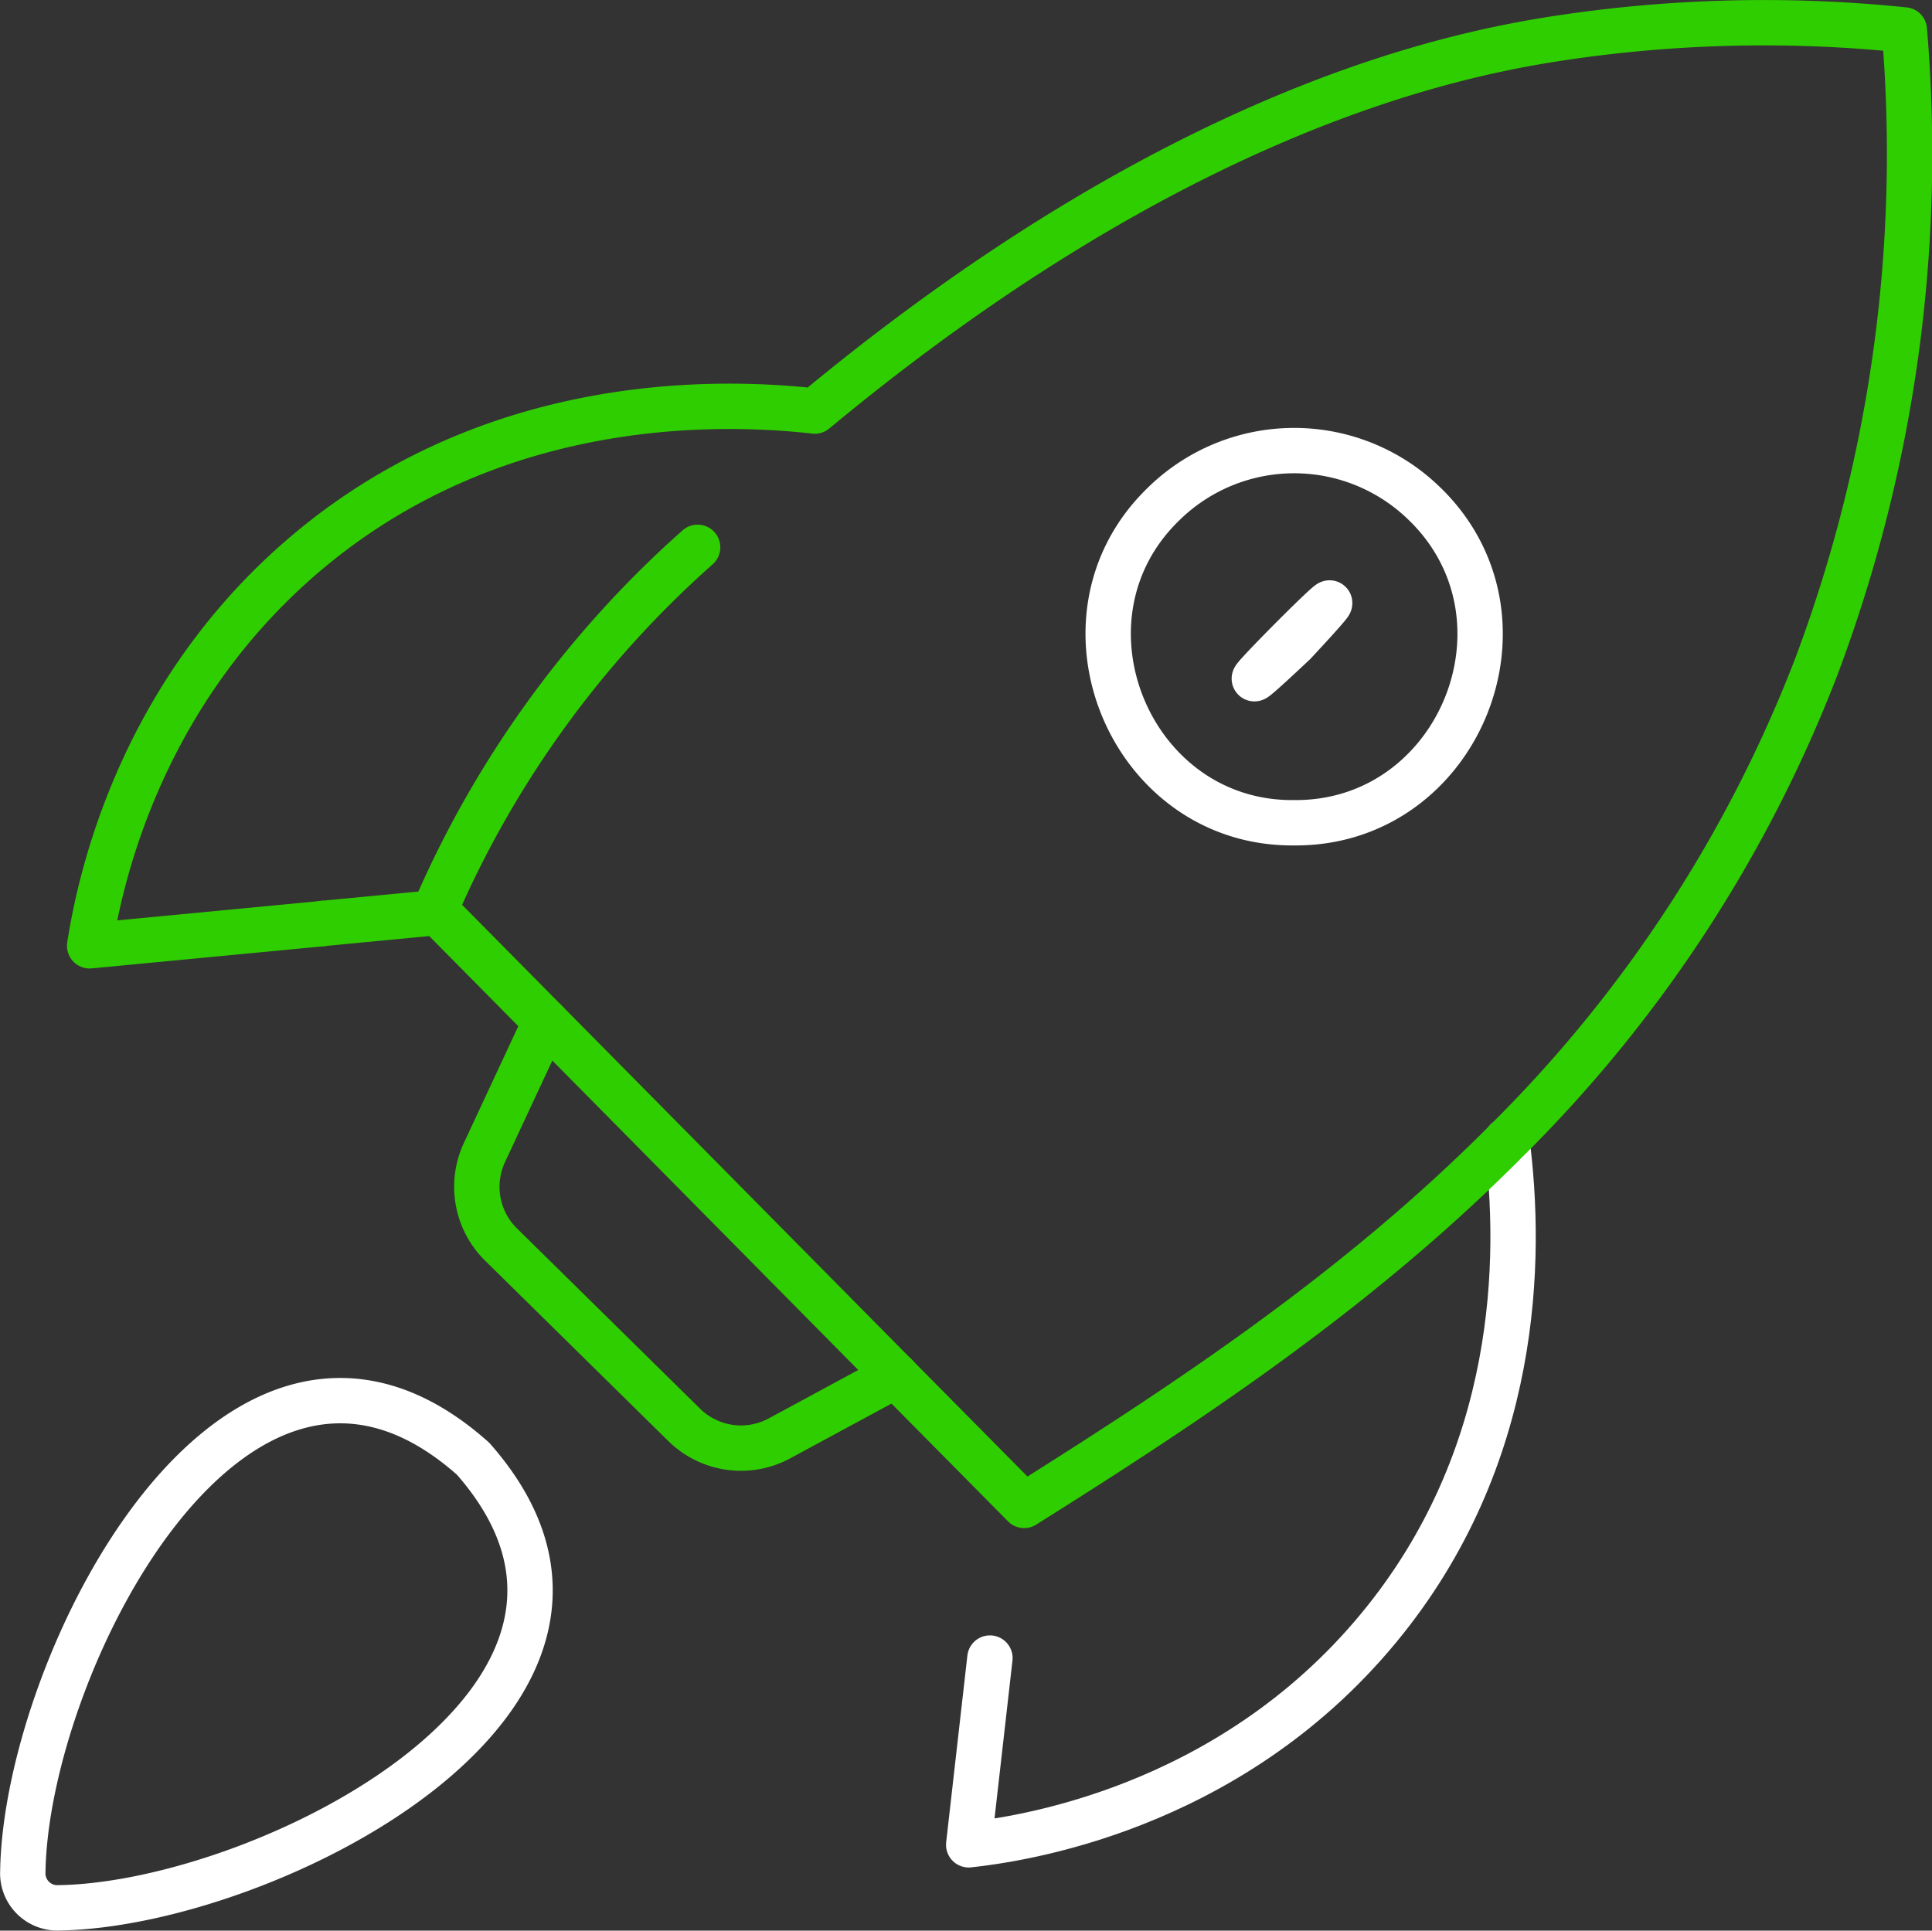 <svg xmlns="http://www.w3.org/2000/svg" width="170.369" height="170.269" viewBox="0 0 170.369 170.269"><rect x="0" y="0" width="170.369" height="170.269" fill="#333333" stroke="none"/><g id="Our_mission" data-name="Our mission" transform="translate(0.952 0.952)"><g id="Group_2701" data-name="Group 2701" transform="translate(1.051 1.051)"><path id="Path_4012" data-name="Path 4012" d="M146.61,116.972c1.335,10.323,1.148,27.959-11.326,43.027-13.35,16.148-31.93,18.639-36.13,19.1q.931-8.24,1.871-16.471" transform="translate(-15.734 -18.402)" fill="none" stroke="#fff" stroke-linecap="round" stroke-linejoin="round" stroke-width="4"></path><path id="Path_4010" data-name="Path 4010" d="M120.72,53.1C131.845,41.145,108.843,64.274,120.72,53.1Zm11.613-12.172a16.435,16.435,0,0,0-23.22,0C98.8,51.04,106.273,69.1,120.72,68.947,135.184,69.067,142.632,51.091,132.333,40.924Z" transform="translate(-8.602 1.611)" fill="none" stroke="#fff" stroke-linecap="round" stroke-linejoin="round" stroke-width="4"></path><line id="Line_278" data-name="Line 278" y1="0.009" transform="translate(26.447 79.438)" fill="none" stroke="#2fce00" stroke-linecap="round" stroke-linejoin="round" stroke-width="4"></line><path id="Path_4011" data-name="Path 4011" d="M71.938,35.3c-9.855-1.1-29.438-1.012-45.595,13.172C12.007,61.059,8.792,77.36,7.993,82.462L28.537,80.5v-.008l9.8-.935.357-.034,9.5,9.609,30.875,31.232L90.4,131.815c14.251-8.962,29.4-18.911,42.567-32.193a119,119,0,0,0,27.279-41.751A128.625,128.625,0,0,0,168.016,1.69a120.431,120.431,0,0,0-30.331.706C127.966,3.866,103.9,8.781,71.938,35.3Z" transform="translate(-2.09 -1.051)" fill="none" stroke="#2fce00" stroke-linecap="round" stroke-linejoin="round" stroke-width="4"></path><path id="Path_4013" data-name="Path 4013" d="M43.683,87.7A90.969,90.969,0,0,1,66.948,55.462" transform="translate(-7.432 -9.195)" fill="none" stroke="#2fce00" stroke-linecap="round" stroke-linejoin="round" stroke-width="4"></path><path id="Path_4014" data-name="Path 4014" d="M54.206,104.632,48.815,116.2a7.144,7.144,0,0,0,1.454,8.1L66.426,140.21a7.137,7.137,0,0,0,8.4,1.2l10.255-5.544" transform="translate(-8.1 -16.555)" fill="none" stroke="#2fce00" stroke-linecap="round" stroke-linejoin="round" stroke-width="4"></path><path id="Path_4015" data-name="Path 4015" d="M40.768,149.09c-20.9-18.616-39.419,18.128-39.707,36.39a3.047,3.047,0,0,0,3.213,3.214C22.491,188.41,59.149,169.967,40.768,149.09Z" transform="translate(-1.051 -22.442)" fill="none" stroke="#fff" stroke-linecap="round" stroke-linejoin="round" stroke-width="4"></path></g></g></svg>